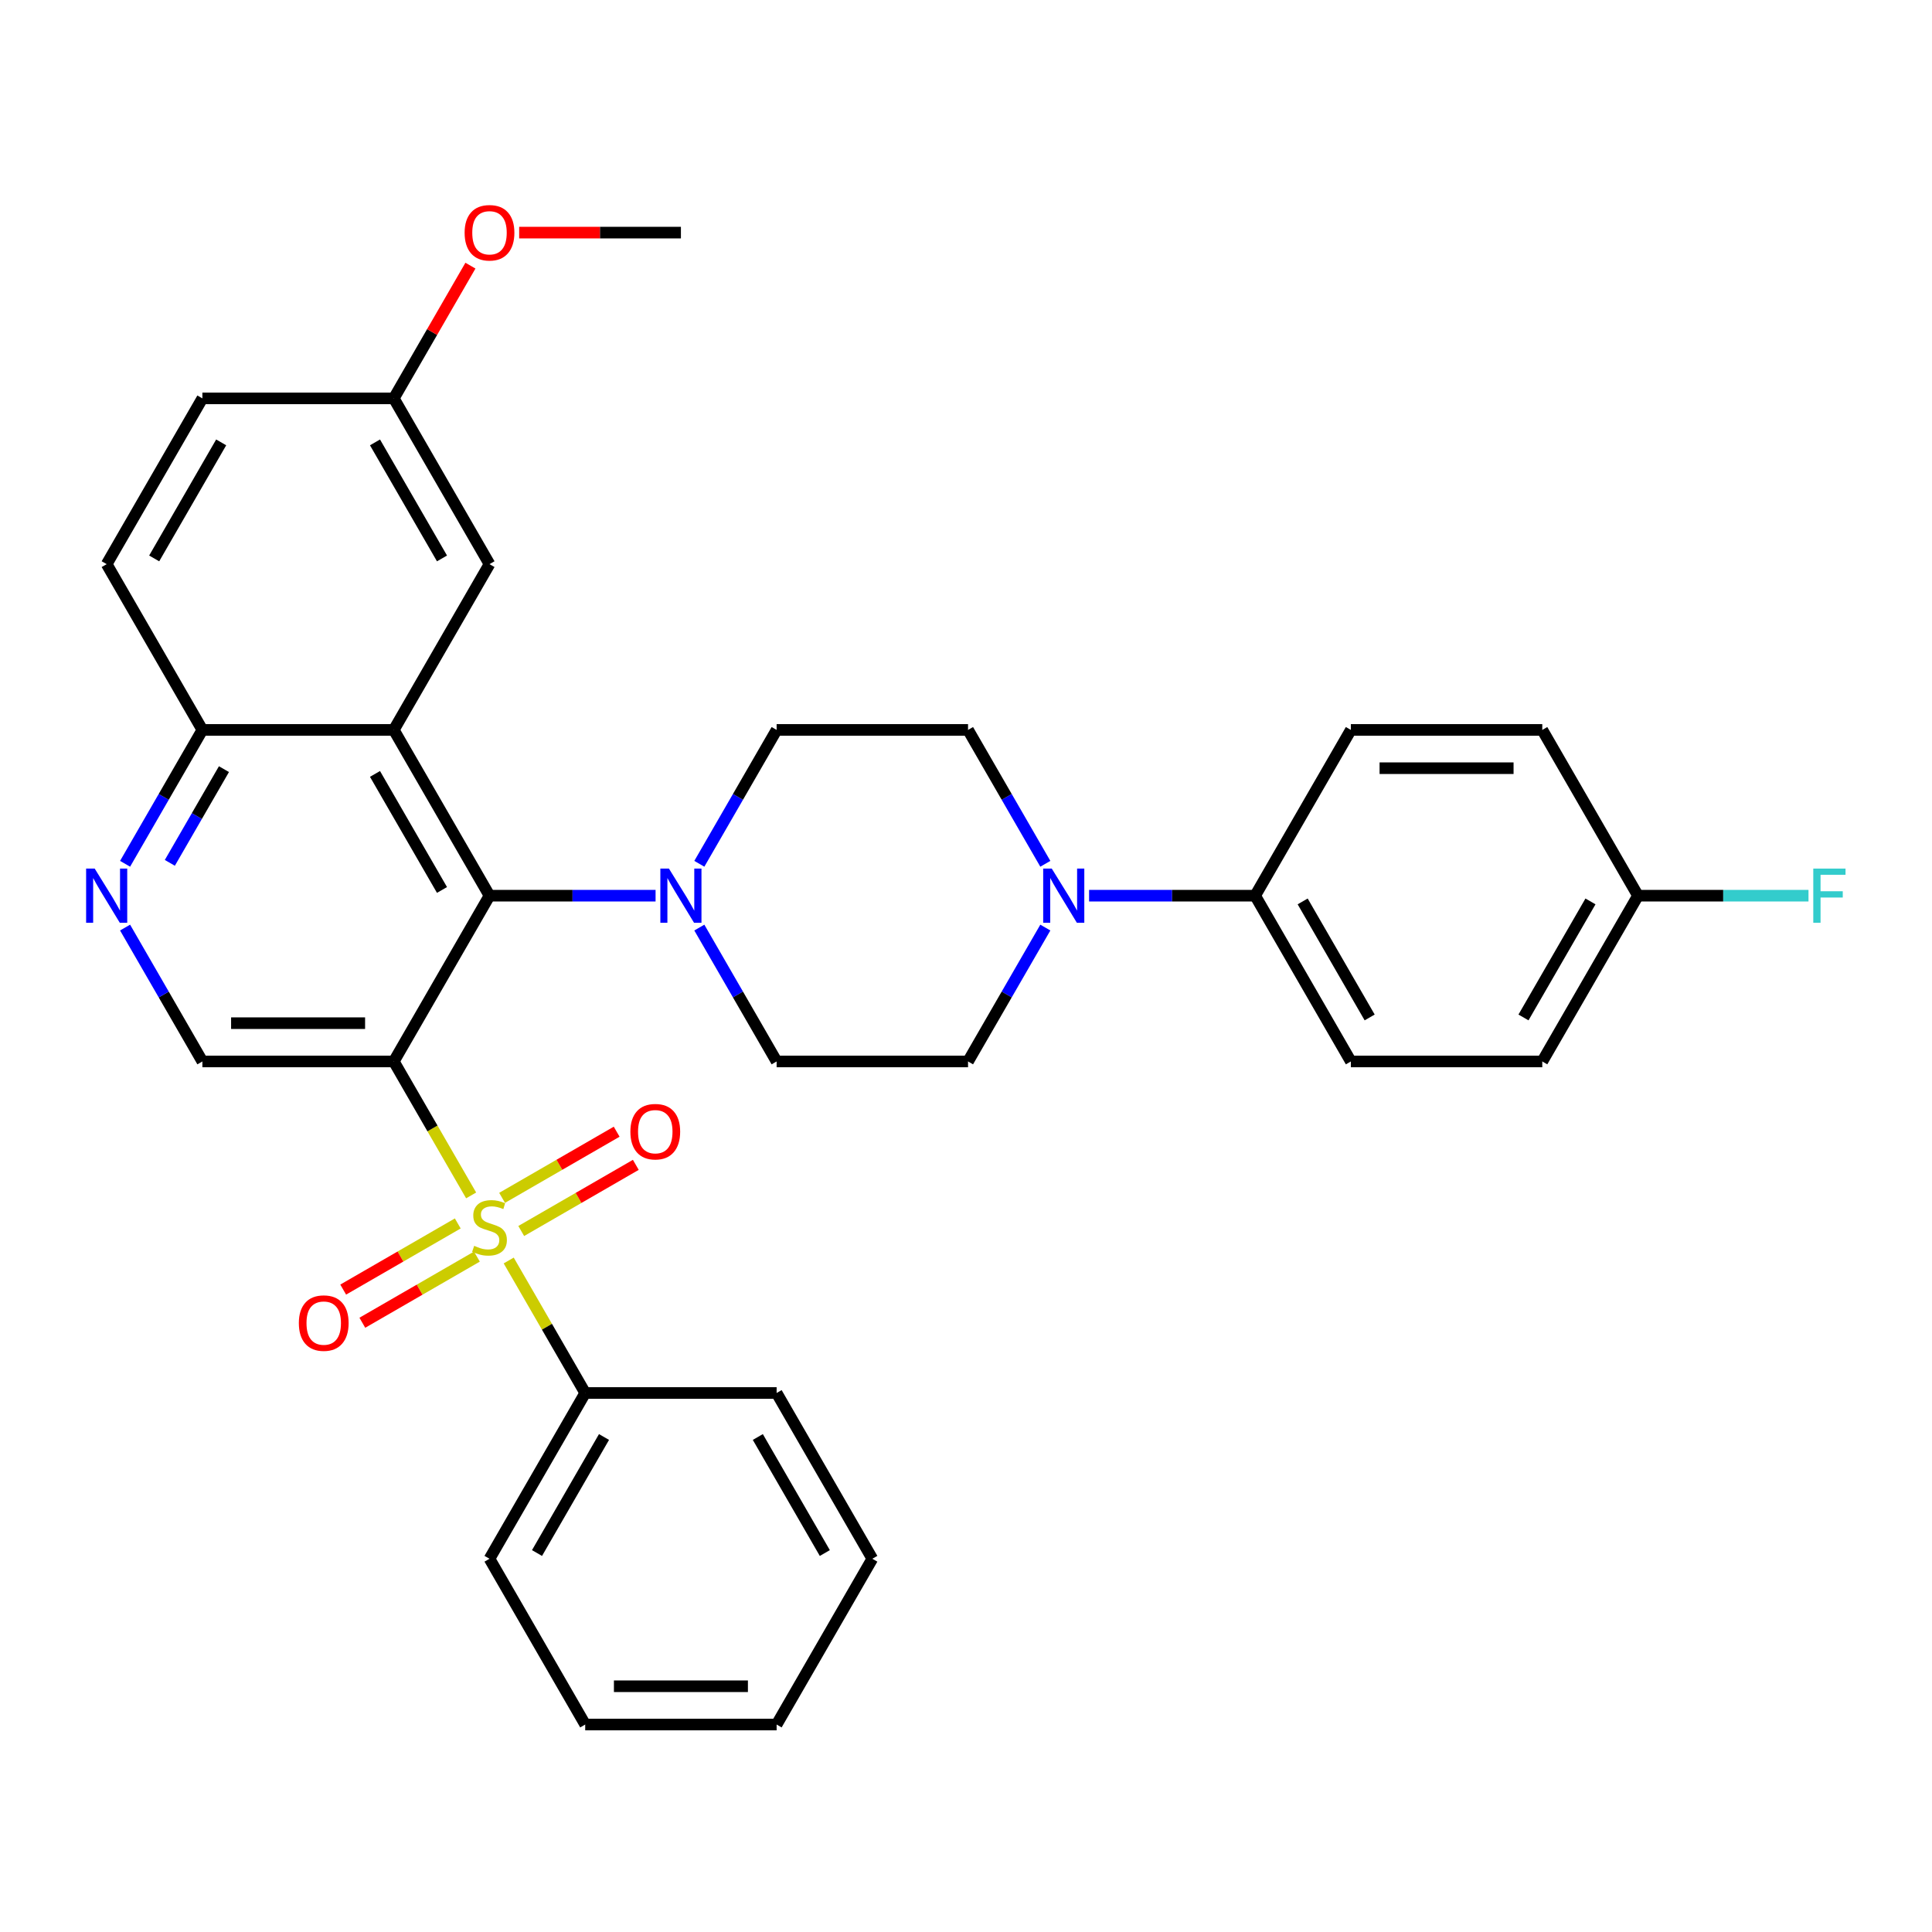 <?xml version='1.0' encoding='iso-8859-1'?>
<svg version='1.1' baseProfile='full'
              xmlns='http://www.w3.org/2000/svg'
                      xmlns:rdkit='http://www.rdkit.org/xml'
                      xmlns:xlink='http://www.w3.org/1999/xlink'
                  xml:space='preserve'
width='1000px' height='1000px' viewBox='0 0 1000 1000'>
<!-- END OF HEADER -->
<rect style='opacity:1.0;fill:#FFFFFF;stroke:none' width='1000' height='1000' x='0' y='0'> </rect>
<path class='bond-0' d='M 243.859,618.743 L 223.843,584.075' style='fill:none;fill-rule:evenodd;stroke:#CCCC00;stroke-width:6px;stroke-linecap:butt;stroke-linejoin:miter;stroke-opacity:1' />
<path class='bond-0' d='M 223.843,584.075 L 203.828,549.408' style='fill:none;fill-rule:evenodd;stroke:#000000;stroke-width:6px;stroke-linecap:butt;stroke-linejoin:miter;stroke-opacity:1' />
<path class='bond-8' d='M 269.792,637.166 L 299.444,620.046' style='fill:none;fill-rule:evenodd;stroke:#CCCC00;stroke-width:6px;stroke-linecap:butt;stroke-linejoin:miter;stroke-opacity:1' />
<path class='bond-8' d='M 299.444,620.046 L 329.096,602.927' style='fill:none;fill-rule:evenodd;stroke:#FF0000;stroke-width:6px;stroke-linecap:butt;stroke-linejoin:miter;stroke-opacity:1' />
<path class='bond-8' d='M 259.885,620.005 L 289.536,602.886' style='fill:none;fill-rule:evenodd;stroke:#CCCC00;stroke-width:6px;stroke-linecap:butt;stroke-linejoin:miter;stroke-opacity:1' />
<path class='bond-8' d='M 289.536,602.886 L 319.188,585.767' style='fill:none;fill-rule:evenodd;stroke:#FF0000;stroke-width:6px;stroke-linecap:butt;stroke-linejoin:miter;stroke-opacity:1' />
<path class='bond-9' d='M 236.939,633.253 L 207.287,650.373' style='fill:none;fill-rule:evenodd;stroke:#CCCC00;stroke-width:6px;stroke-linecap:butt;stroke-linejoin:miter;stroke-opacity:1' />
<path class='bond-9' d='M 207.287,650.373 L 177.635,667.492' style='fill:none;fill-rule:evenodd;stroke:#FF0000;stroke-width:6px;stroke-linecap:butt;stroke-linejoin:miter;stroke-opacity:1' />
<path class='bond-9' d='M 246.846,650.414 L 217.195,667.533' style='fill:none;fill-rule:evenodd;stroke:#CCCC00;stroke-width:6px;stroke-linecap:butt;stroke-linejoin:miter;stroke-opacity:1' />
<path class='bond-9' d='M 217.195,667.533 L 187.543,684.652' style='fill:none;fill-rule:evenodd;stroke:#FF0000;stroke-width:6px;stroke-linecap:butt;stroke-linejoin:miter;stroke-opacity:1' />
<path class='bond-10' d='M 263.307,652.429 L 283.105,686.72' style='fill:none;fill-rule:evenodd;stroke:#CCCC00;stroke-width:6px;stroke-linecap:butt;stroke-linejoin:miter;stroke-opacity:1' />
<path class='bond-10' d='M 283.105,686.72 L 302.903,721.011' style='fill:none;fill-rule:evenodd;stroke:#000000;stroke-width:6px;stroke-linecap:butt;stroke-linejoin:miter;stroke-opacity:1' />
<path class='bond-1' d='M 203.828,549.408 L 253.366,463.606' style='fill:none;fill-rule:evenodd;stroke:#000000;stroke-width:6px;stroke-linecap:butt;stroke-linejoin:miter;stroke-opacity:1' />
<path class='bond-5' d='M 203.828,549.408 L 104.752,549.408' style='fill:none;fill-rule:evenodd;stroke:#000000;stroke-width:6px;stroke-linecap:butt;stroke-linejoin:miter;stroke-opacity:1' />
<path class='bond-5' d='M 188.967,529.593 L 119.614,529.593' style='fill:none;fill-rule:evenodd;stroke:#000000;stroke-width:6px;stroke-linecap:butt;stroke-linejoin:miter;stroke-opacity:1' />
<path class='bond-2' d='M 253.366,463.606 L 203.828,377.804' style='fill:none;fill-rule:evenodd;stroke:#000000;stroke-width:6px;stroke-linecap:butt;stroke-linejoin:miter;stroke-opacity:1' />
<path class='bond-2' d='M 228.775,460.643 L 194.098,400.582' style='fill:none;fill-rule:evenodd;stroke:#000000;stroke-width:6px;stroke-linecap:butt;stroke-linejoin:miter;stroke-opacity:1' />
<path class='bond-3' d='M 253.366,463.606 L 296.344,463.606' style='fill:none;fill-rule:evenodd;stroke:#000000;stroke-width:6px;stroke-linecap:butt;stroke-linejoin:miter;stroke-opacity:1' />
<path class='bond-3' d='M 296.344,463.606 L 339.323,463.606' style='fill:none;fill-rule:evenodd;stroke:#0000FF;stroke-width:6px;stroke-linecap:butt;stroke-linejoin:miter;stroke-opacity:1' />
<path class='bond-12' d='M 203.828,377.804 L 253.366,292.002' style='fill:none;fill-rule:evenodd;stroke:#000000;stroke-width:6px;stroke-linecap:butt;stroke-linejoin:miter;stroke-opacity:1' />
<path class='bond-34' d='M 203.828,377.804 L 104.752,377.804' style='fill:none;fill-rule:evenodd;stroke:#000000;stroke-width:6px;stroke-linecap:butt;stroke-linejoin:miter;stroke-opacity:1' />
<path class='bond-13' d='M 361.971,480.112 L 381.975,514.76' style='fill:none;fill-rule:evenodd;stroke:#0000FF;stroke-width:6px;stroke-linecap:butt;stroke-linejoin:miter;stroke-opacity:1' />
<path class='bond-13' d='M 381.975,514.76 L 401.979,549.408' style='fill:none;fill-rule:evenodd;stroke:#000000;stroke-width:6px;stroke-linecap:butt;stroke-linejoin:miter;stroke-opacity:1' />
<path class='bond-14' d='M 361.971,447.1 L 381.975,412.452' style='fill:none;fill-rule:evenodd;stroke:#0000FF;stroke-width:6px;stroke-linecap:butt;stroke-linejoin:miter;stroke-opacity:1' />
<path class='bond-14' d='M 381.975,412.452 L 401.979,377.804' style='fill:none;fill-rule:evenodd;stroke:#000000;stroke-width:6px;stroke-linecap:butt;stroke-linejoin:miter;stroke-opacity:1' />
<path class='bond-4' d='M 541.062,447.1 L 521.058,412.452' style='fill:none;fill-rule:evenodd;stroke:#0000FF;stroke-width:6px;stroke-linecap:butt;stroke-linejoin:miter;stroke-opacity:1' />
<path class='bond-4' d='M 521.058,412.452 L 501.054,377.804' style='fill:none;fill-rule:evenodd;stroke:#000000;stroke-width:6px;stroke-linecap:butt;stroke-linejoin:miter;stroke-opacity:1' />
<path class='bond-11' d='M 563.709,463.606 L 606.688,463.606' style='fill:none;fill-rule:evenodd;stroke:#0000FF;stroke-width:6px;stroke-linecap:butt;stroke-linejoin:miter;stroke-opacity:1' />
<path class='bond-11' d='M 606.688,463.606 L 649.667,463.606' style='fill:none;fill-rule:evenodd;stroke:#000000;stroke-width:6px;stroke-linecap:butt;stroke-linejoin:miter;stroke-opacity:1' />
<path class='bond-35' d='M 541.062,480.112 L 521.058,514.76' style='fill:none;fill-rule:evenodd;stroke:#0000FF;stroke-width:6px;stroke-linecap:butt;stroke-linejoin:miter;stroke-opacity:1' />
<path class='bond-35' d='M 521.058,514.76 L 501.054,549.408' style='fill:none;fill-rule:evenodd;stroke:#000000;stroke-width:6px;stroke-linecap:butt;stroke-linejoin:miter;stroke-opacity:1' />
<path class='bond-6' d='M 104.752,549.408 L 84.748,514.76' style='fill:none;fill-rule:evenodd;stroke:#000000;stroke-width:6px;stroke-linecap:butt;stroke-linejoin:miter;stroke-opacity:1' />
<path class='bond-6' d='M 84.748,514.76 L 64.744,480.112' style='fill:none;fill-rule:evenodd;stroke:#0000FF;stroke-width:6px;stroke-linecap:butt;stroke-linejoin:miter;stroke-opacity:1' />
<path class='bond-7' d='M 64.744,447.1 L 84.748,412.452' style='fill:none;fill-rule:evenodd;stroke:#0000FF;stroke-width:6px;stroke-linecap:butt;stroke-linejoin:miter;stroke-opacity:1' />
<path class='bond-7' d='M 84.748,412.452 L 104.752,377.804' style='fill:none;fill-rule:evenodd;stroke:#000000;stroke-width:6px;stroke-linecap:butt;stroke-linejoin:miter;stroke-opacity:1' />
<path class='bond-7' d='M 87.906,446.613 L 101.909,422.359' style='fill:none;fill-rule:evenodd;stroke:#0000FF;stroke-width:6px;stroke-linecap:butt;stroke-linejoin:miter;stroke-opacity:1' />
<path class='bond-7' d='M 101.909,422.359 L 115.912,398.106' style='fill:none;fill-rule:evenodd;stroke:#000000;stroke-width:6px;stroke-linecap:butt;stroke-linejoin:miter;stroke-opacity:1' />
<path class='bond-19' d='M 104.752,377.804 L 55.215,292.002' style='fill:none;fill-rule:evenodd;stroke:#000000;stroke-width:6px;stroke-linecap:butt;stroke-linejoin:miter;stroke-opacity:1' />
<path class='bond-27' d='M 302.903,721.011 L 253.366,806.813' style='fill:none;fill-rule:evenodd;stroke:#000000;stroke-width:6px;stroke-linecap:butt;stroke-linejoin:miter;stroke-opacity:1' />
<path class='bond-27' d='M 312.633,743.789 L 277.957,803.85' style='fill:none;fill-rule:evenodd;stroke:#000000;stroke-width:6px;stroke-linecap:butt;stroke-linejoin:miter;stroke-opacity:1' />
<path class='bond-28' d='M 302.903,721.011 L 401.979,721.011' style='fill:none;fill-rule:evenodd;stroke:#000000;stroke-width:6px;stroke-linecap:butt;stroke-linejoin:miter;stroke-opacity:1' />
<path class='bond-17' d='M 649.667,463.606 L 699.205,549.408' style='fill:none;fill-rule:evenodd;stroke:#000000;stroke-width:6px;stroke-linecap:butt;stroke-linejoin:miter;stroke-opacity:1' />
<path class='bond-17' d='M 674.258,466.569 L 708.935,526.63' style='fill:none;fill-rule:evenodd;stroke:#000000;stroke-width:6px;stroke-linecap:butt;stroke-linejoin:miter;stroke-opacity:1' />
<path class='bond-18' d='M 649.667,463.606 L 699.205,377.804' style='fill:none;fill-rule:evenodd;stroke:#000000;stroke-width:6px;stroke-linecap:butt;stroke-linejoin:miter;stroke-opacity:1' />
<path class='bond-20' d='M 253.366,292.002 L 203.828,206.2' style='fill:none;fill-rule:evenodd;stroke:#000000;stroke-width:6px;stroke-linecap:butt;stroke-linejoin:miter;stroke-opacity:1' />
<path class='bond-20' d='M 228.775,289.039 L 194.098,228.978' style='fill:none;fill-rule:evenodd;stroke:#000000;stroke-width:6px;stroke-linecap:butt;stroke-linejoin:miter;stroke-opacity:1' />
<path class='bond-16' d='M 401.979,549.408 L 501.054,549.408' style='fill:none;fill-rule:evenodd;stroke:#000000;stroke-width:6px;stroke-linecap:butt;stroke-linejoin:miter;stroke-opacity:1' />
<path class='bond-15' d='M 401.979,377.804 L 501.054,377.804' style='fill:none;fill-rule:evenodd;stroke:#000000;stroke-width:6px;stroke-linecap:butt;stroke-linejoin:miter;stroke-opacity:1' />
<path class='bond-24' d='M 699.205,549.408 L 798.28,549.408' style='fill:none;fill-rule:evenodd;stroke:#000000;stroke-width:6px;stroke-linecap:butt;stroke-linejoin:miter;stroke-opacity:1' />
<path class='bond-23' d='M 699.205,377.804 L 798.28,377.804' style='fill:none;fill-rule:evenodd;stroke:#000000;stroke-width:6px;stroke-linecap:butt;stroke-linejoin:miter;stroke-opacity:1' />
<path class='bond-23' d='M 714.066,397.619 L 783.419,397.619' style='fill:none;fill-rule:evenodd;stroke:#000000;stroke-width:6px;stroke-linecap:butt;stroke-linejoin:miter;stroke-opacity:1' />
<path class='bond-22' d='M 55.215,292.002 L 104.752,206.2' style='fill:none;fill-rule:evenodd;stroke:#000000;stroke-width:6px;stroke-linecap:butt;stroke-linejoin:miter;stroke-opacity:1' />
<path class='bond-22' d='M 79.806,289.039 L 114.482,228.978' style='fill:none;fill-rule:evenodd;stroke:#000000;stroke-width:6px;stroke-linecap:butt;stroke-linejoin:miter;stroke-opacity:1' />
<path class='bond-26' d='M 203.828,206.2 L 223.66,171.85' style='fill:none;fill-rule:evenodd;stroke:#000000;stroke-width:6px;stroke-linecap:butt;stroke-linejoin:miter;stroke-opacity:1' />
<path class='bond-26' d='M 223.66,171.85 L 243.493,137.499' style='fill:none;fill-rule:evenodd;stroke:#FF0000;stroke-width:6px;stroke-linecap:butt;stroke-linejoin:miter;stroke-opacity:1' />
<path class='bond-36' d='M 203.828,206.2 L 104.752,206.2' style='fill:none;fill-rule:evenodd;stroke:#000000;stroke-width:6px;stroke-linecap:butt;stroke-linejoin:miter;stroke-opacity:1' />
<path class='bond-21' d='M 847.818,463.606 L 798.28,377.804' style='fill:none;fill-rule:evenodd;stroke:#000000;stroke-width:6px;stroke-linecap:butt;stroke-linejoin:miter;stroke-opacity:1' />
<path class='bond-25' d='M 847.818,463.606 L 891.946,463.606' style='fill:none;fill-rule:evenodd;stroke:#000000;stroke-width:6px;stroke-linecap:butt;stroke-linejoin:miter;stroke-opacity:1' />
<path class='bond-25' d='M 891.946,463.606 L 936.075,463.606' style='fill:none;fill-rule:evenodd;stroke:#33CCCC;stroke-width:6px;stroke-linecap:butt;stroke-linejoin:miter;stroke-opacity:1' />
<path class='bond-37' d='M 847.818,463.606 L 798.28,549.408' style='fill:none;fill-rule:evenodd;stroke:#000000;stroke-width:6px;stroke-linecap:butt;stroke-linejoin:miter;stroke-opacity:1' />
<path class='bond-37' d='M 823.227,466.569 L 788.551,526.63' style='fill:none;fill-rule:evenodd;stroke:#000000;stroke-width:6px;stroke-linecap:butt;stroke-linejoin:miter;stroke-opacity:1' />
<path class='bond-29' d='M 268.722,120.398 L 310.582,120.398' style='fill:none;fill-rule:evenodd;stroke:#FF0000;stroke-width:6px;stroke-linecap:butt;stroke-linejoin:miter;stroke-opacity:1' />
<path class='bond-29' d='M 310.582,120.398 L 352.441,120.398' style='fill:none;fill-rule:evenodd;stroke:#000000;stroke-width:6px;stroke-linecap:butt;stroke-linejoin:miter;stroke-opacity:1' />
<path class='bond-31' d='M 253.366,806.813 L 302.903,892.615' style='fill:none;fill-rule:evenodd;stroke:#000000;stroke-width:6px;stroke-linecap:butt;stroke-linejoin:miter;stroke-opacity:1' />
<path class='bond-30' d='M 401.979,721.011 L 451.516,806.813' style='fill:none;fill-rule:evenodd;stroke:#000000;stroke-width:6px;stroke-linecap:butt;stroke-linejoin:miter;stroke-opacity:1' />
<path class='bond-30' d='M 392.249,743.789 L 426.925,803.85' style='fill:none;fill-rule:evenodd;stroke:#000000;stroke-width:6px;stroke-linecap:butt;stroke-linejoin:miter;stroke-opacity:1' />
<path class='bond-32' d='M 451.516,806.813 L 401.979,892.615' style='fill:none;fill-rule:evenodd;stroke:#000000;stroke-width:6px;stroke-linecap:butt;stroke-linejoin:miter;stroke-opacity:1' />
<path class='bond-33' d='M 302.903,892.615 L 401.979,892.615' style='fill:none;fill-rule:evenodd;stroke:#000000;stroke-width:6px;stroke-linecap:butt;stroke-linejoin:miter;stroke-opacity:1' />
<path class='bond-33' d='M 317.765,872.8 L 387.117,872.8' style='fill:none;fill-rule:evenodd;stroke:#000000;stroke-width:6px;stroke-linecap:butt;stroke-linejoin:miter;stroke-opacity:1' />
<path  class='atom-0' d='M 245.44 644.84
Q 245.757 644.959, 247.064 645.513
Q 248.372 646.068, 249.799 646.425
Q 251.265 646.742, 252.692 646.742
Q 255.347 646.742, 256.893 645.474
Q 258.438 644.166, 258.438 641.907
Q 258.438 640.361, 257.646 639.41
Q 256.893 638.459, 255.704 637.944
Q 254.515 637.429, 252.533 636.834
Q 250.037 636.081, 248.531 635.368
Q 247.064 634.655, 245.994 633.149
Q 244.964 631.643, 244.964 629.106
Q 244.964 625.579, 247.342 623.4
Q 249.759 621.22, 254.515 621.22
Q 257.765 621.22, 261.45 622.766
L 260.539 625.817
Q 257.17 624.43, 254.634 624.43
Q 251.899 624.43, 250.393 625.579
Q 248.887 626.689, 248.927 628.631
Q 248.927 630.137, 249.68 631.048
Q 250.473 631.96, 251.582 632.475
Q 252.731 632.99, 254.634 633.585
Q 257.17 634.377, 258.676 635.17
Q 260.182 635.962, 261.252 637.587
Q 262.362 639.173, 262.362 641.907
Q 262.362 645.791, 259.746 647.891
Q 257.17 649.952, 252.85 649.952
Q 250.354 649.952, 248.451 649.397
Q 246.589 648.882, 244.37 647.97
L 245.44 644.84
' fill='#CCCC00'/>
<path  class='atom-4' d='M 346.239 449.577
L 355.433 464.438
Q 356.345 465.904, 357.811 468.56
Q 359.277 471.215, 359.356 471.373
L 359.356 449.577
L 363.082 449.577
L 363.082 477.635
L 359.238 477.635
L 349.37 461.387
Q 348.22 459.484, 346.992 457.305
Q 345.803 455.125, 345.446 454.451
L 345.446 477.635
L 341.8 477.635
L 341.8 449.577
L 346.239 449.577
' fill='#0000FF'/>
<path  class='atom-5' d='M 544.39 449.577
L 553.584 464.438
Q 554.495 465.904, 555.962 468.56
Q 557.428 471.215, 557.507 471.373
L 557.507 449.577
L 561.233 449.577
L 561.233 477.635
L 557.388 477.635
L 547.521 461.387
Q 546.371 459.484, 545.143 457.305
Q 543.954 455.125, 543.597 454.451
L 543.597 477.635
L 539.951 477.635
L 539.951 449.577
L 544.39 449.577
' fill='#0000FF'/>
<path  class='atom-7' d='M 49.013 449.577
L 58.207 464.438
Q 59.118 465.904, 60.585 468.56
Q 62.051 471.215, 62.13 471.373
L 62.13 449.577
L 65.855 449.577
L 65.855 477.635
L 62.011 477.635
L 52.143 461.387
Q 50.994 459.484, 49.766 457.305
Q 48.577 455.125, 48.22 454.451
L 48.22 477.635
L 44.574 477.635
L 44.574 449.577
L 49.013 449.577
' fill='#0000FF'/>
<path  class='atom-9' d='M 326.288 585.751
Q 326.288 579.014, 329.617 575.249
Q 332.945 571.484, 339.167 571.484
Q 345.389 571.484, 348.718 575.249
Q 352.047 579.014, 352.047 585.751
Q 352.047 592.567, 348.679 596.451
Q 345.31 600.295, 339.167 600.295
Q 332.985 600.295, 329.617 596.451
Q 326.288 592.607, 326.288 585.751
M 339.167 597.125
Q 343.447 597.125, 345.746 594.272
Q 348.084 591.379, 348.084 585.751
Q 348.084 580.242, 345.746 577.468
Q 343.447 574.655, 339.167 574.655
Q 334.887 574.655, 332.549 577.429
Q 330.251 580.203, 330.251 585.751
Q 330.251 591.418, 332.549 594.272
Q 334.887 597.125, 339.167 597.125
' fill='#FF0000'/>
<path  class='atom-10' d='M 154.684 684.827
Q 154.684 678.089, 158.013 674.325
Q 161.342 670.56, 167.564 670.56
Q 173.786 670.56, 177.115 674.325
Q 180.444 678.089, 180.444 684.827
Q 180.444 691.643, 177.075 695.527
Q 173.706 699.371, 167.564 699.371
Q 161.381 699.371, 158.013 695.527
Q 154.684 691.683, 154.684 684.827
M 167.564 696.2
Q 171.844 696.2, 174.142 693.347
Q 176.48 690.454, 176.48 684.827
Q 176.48 679.318, 174.142 676.544
Q 171.844 673.73, 167.564 673.73
Q 163.284 673.73, 160.945 676.504
Q 158.647 679.278, 158.647 684.827
Q 158.647 690.494, 160.945 693.347
Q 163.284 696.2, 167.564 696.2
' fill='#FF0000'/>
<path  class='atom-26' d='M 938.552 449.577
L 955.236 449.577
L 955.236 452.787
L 942.316 452.787
L 942.316 461.307
L 953.809 461.307
L 953.809 464.557
L 942.316 464.557
L 942.316 477.635
L 938.552 477.635
L 938.552 449.577
' fill='#33CCCC'/>
<path  class='atom-27' d='M 240.486 120.478
Q 240.486 113.741, 243.815 109.976
Q 247.144 106.211, 253.366 106.211
Q 259.587 106.211, 262.916 109.976
Q 266.245 113.741, 266.245 120.478
Q 266.245 127.294, 262.877 131.178
Q 259.508 135.022, 253.366 135.022
Q 247.183 135.022, 243.815 131.178
Q 240.486 127.334, 240.486 120.478
M 253.366 131.852
Q 257.646 131.852, 259.944 128.998
Q 262.282 126.105, 262.282 120.478
Q 262.282 114.969, 259.944 112.195
Q 257.646 109.381, 253.366 109.381
Q 249.085 109.381, 246.747 112.155
Q 244.449 114.929, 244.449 120.478
Q 244.449 126.145, 246.747 128.998
Q 249.085 131.852, 253.366 131.852
' fill='#FF0000'/>
</svg>

